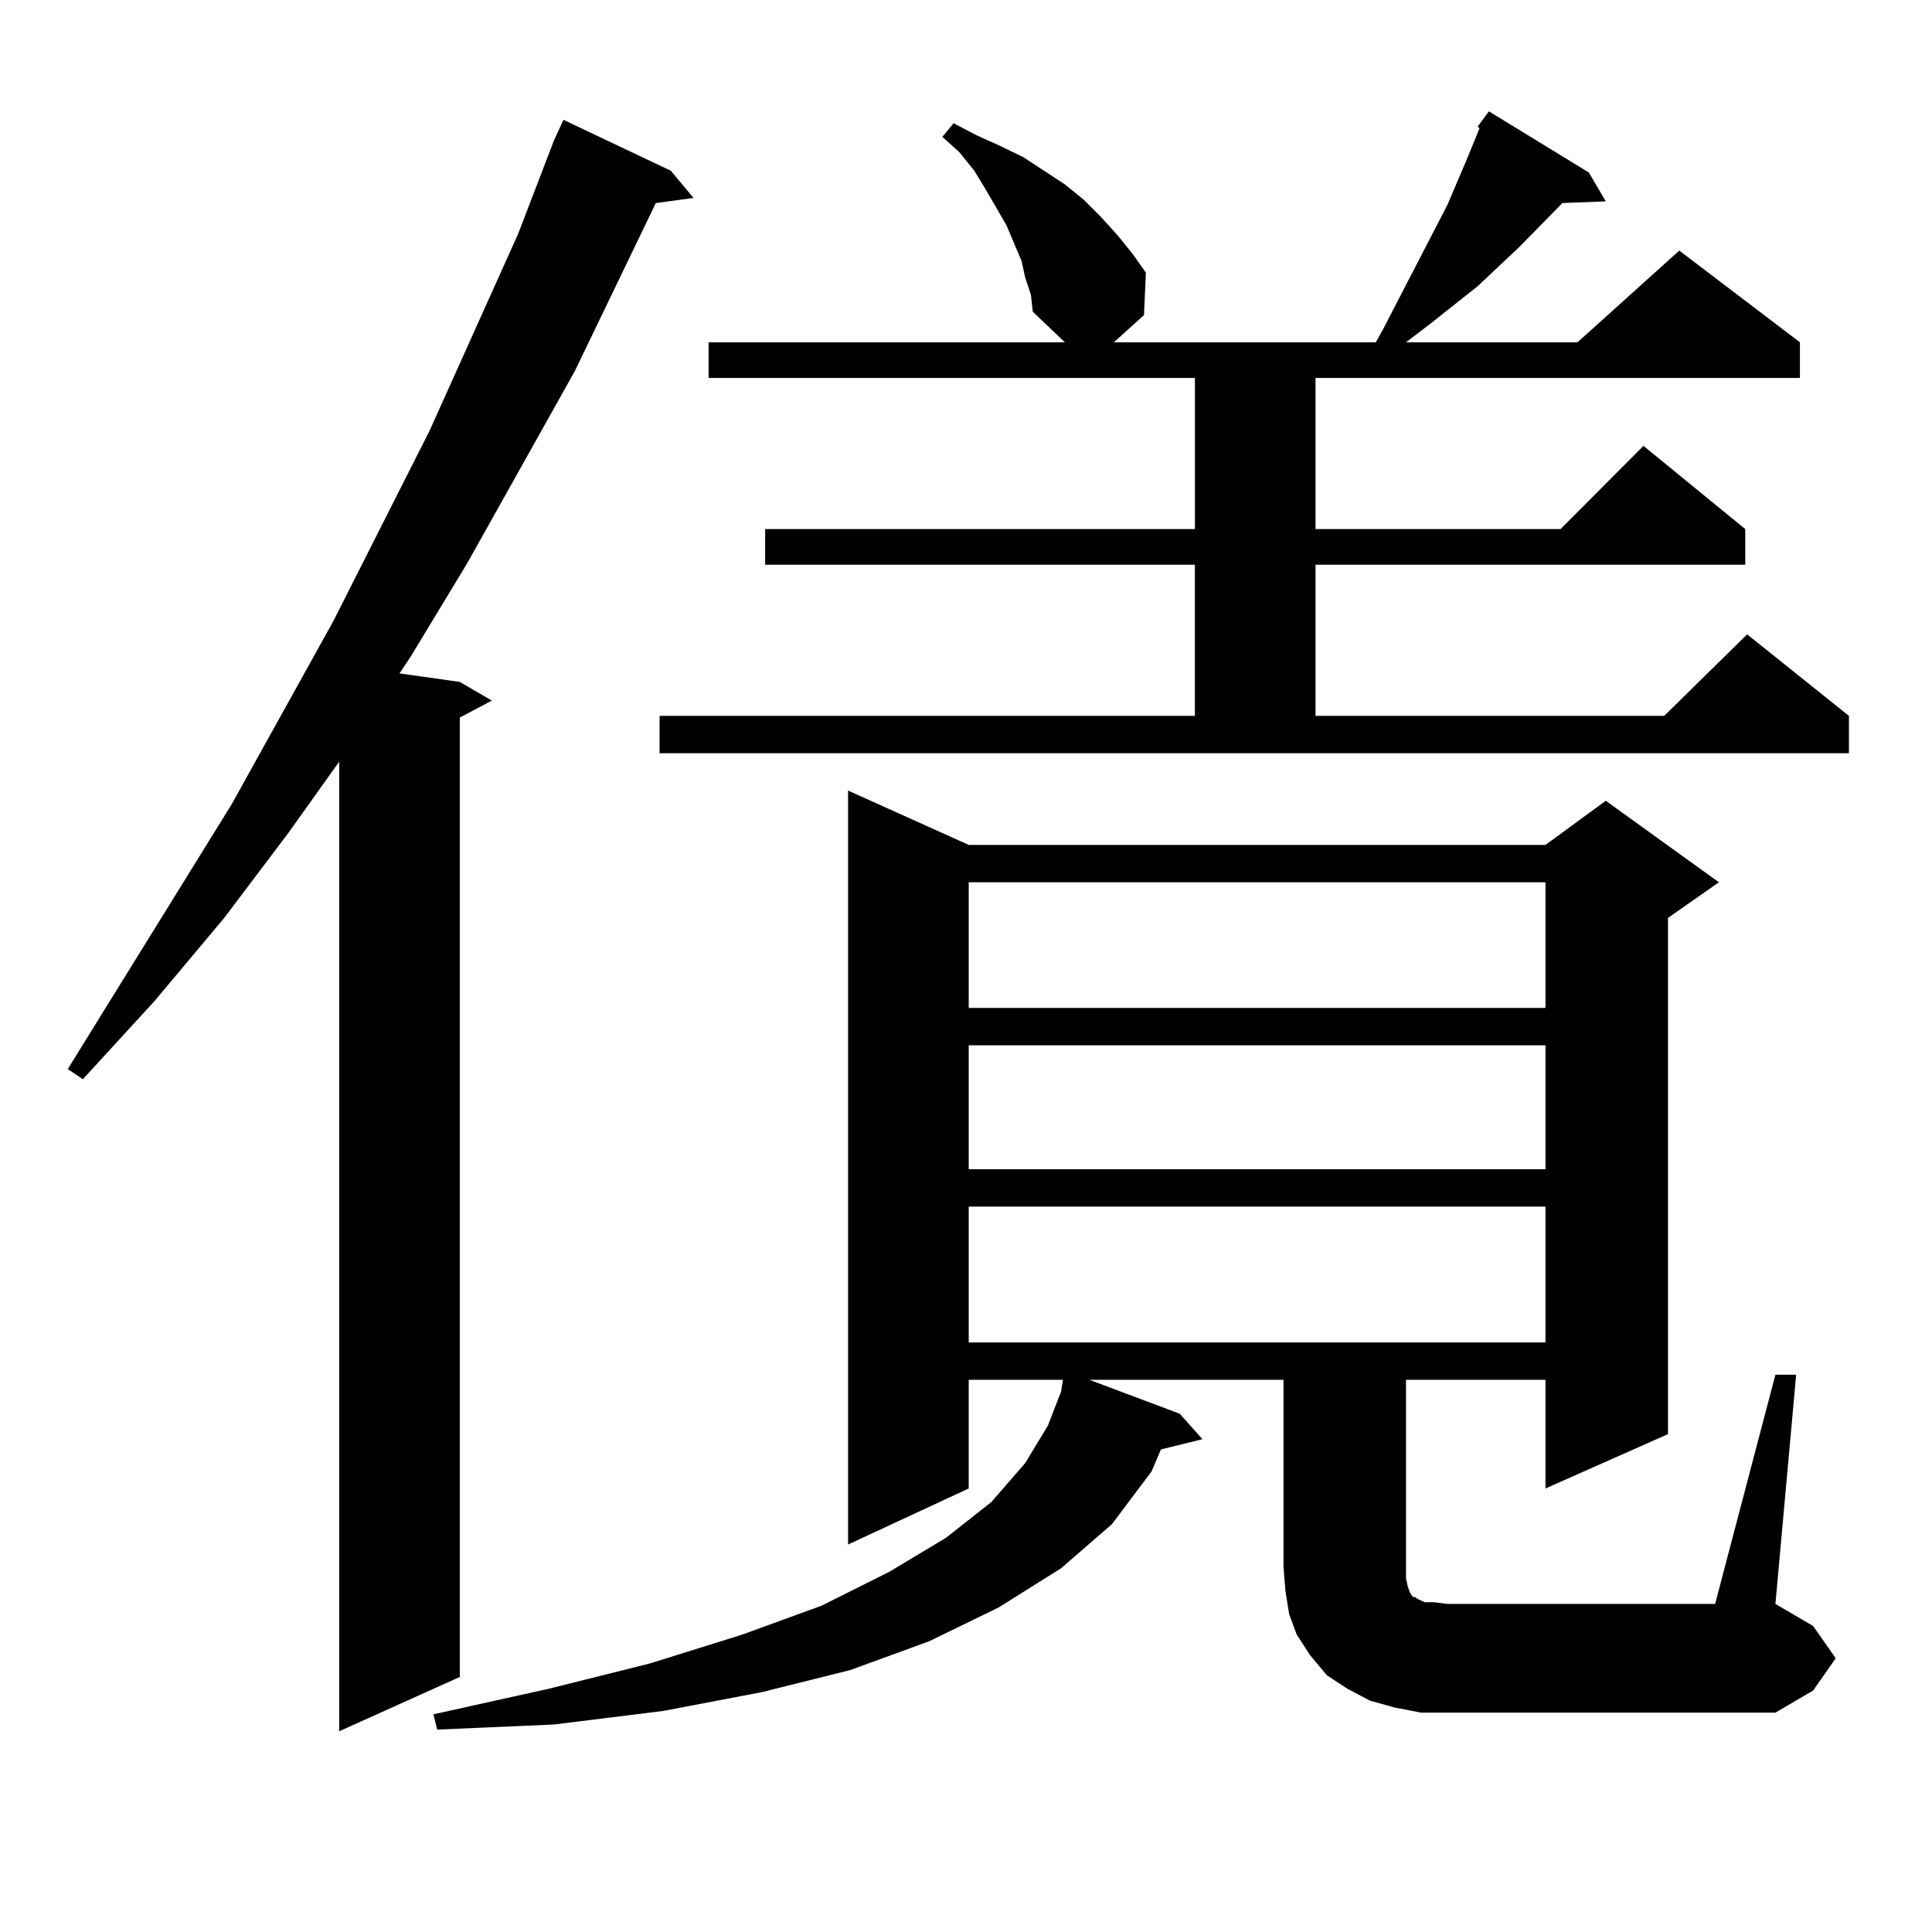 <?xml version="1.0" encoding="utf-8"?>
<!-- Generator: Adobe Illustrator 16.0.0, SVG Export Plug-In . SVG Version: 6.00 Build 0)  -->
<!DOCTYPE svg PUBLIC "-//W3C//DTD SVG 1.1//EN" "http://www.w3.org/Graphics/SVG/1.1/DTD/svg11.dtd">
<svg version="1.1" id="图层_1" xmlns="http://www.w3.org/2000/svg" xmlns:xlink="http://www.w3.org/1999/xlink" x="0px" y="0px"
	 width="1000px" height="1000px" viewBox="0 0 1000 1000" enable-background="new 0 0 1000 1000" xml:space="preserve">
<path d="M347.26,88.398l11.707,14.063l-19.512,2.637l-41.95,87.012l-55.608,99.316l-29.268,48.34l-5.854,8.789l31.219,4.395
	l16.585,9.668l-16.585,8.789v496.582l-62.438,28.125V394.258l-26.341,36.914l-33.17,43.945l-36.097,43.066l-37.072,40.43
	l-7.805-5.273l84.876-137.109l52.682-94.922l49.755-98.438l45.853-101.953l18.536-48.34l4.878-10.547L347.26,88.398z
	 M918.953,711.543h10.731l-10.731,118.652l19.512,11.426l11.707,16.699l-11.707,16.699l-19.512,11.426H749.201h-13.658
	l-13.658-2.637l-12.683-3.516l-11.707-6.152l-10.731-7.031l-8.78-10.547l-6.829-10.547l-3.902-10.547l-1.951-12.305l-0.976-12.305
	v-96.68H563.84l46.828,17.578l11.707,13.184l-21.463,5.273l-4.878,11.426l-20.487,27.246l-26.341,22.852l-32.194,20.215
	l-36.097,17.578l-40.975,14.941l-45.853,11.426l-50.73,9.668l-56.584,7.031l-60.486,2.637l-1.951-7.91l59.511-13.184l52.682-13.184
	l47.804-14.941l40.975-14.941l35.121-17.578l29.268-17.578l23.414-18.457l17.561-20.215l11.707-19.336l6.829-17.578l0.976-6.152
	h-48.779v56.25l-62.438,29.004V409.199l62.438,28.125h298.529l31.219-22.852l58.535,42.188l-26.341,18.457v267.188l-63.413,28.125
	v-56.25h-72.193v102.832l0.976,4.395l0.976,2.637l0.976,1.758l0.976,0.879h0.976l0.976,0.879l3.902,1.758h4.878l6.829,0.879h138.533
	L918.953,711.543z M341.406,370.527h277.066v-78.223H396.039v-18.457h222.434v-78.223H366.771v-18.457h184.386l-16.585-15.82
	l-0.976-8.789l-2.927-8.789l-1.951-8.789l-7.805-18.457l-10.731-18.457l-5.854-9.668l-7.805-9.668l-8.78-7.91l5.854-7.031
	l11.707,6.152l11.707,5.273l12.683,6.152l21.463,14.063l9.756,7.91l8.78,8.789l8.78,9.668l7.805,9.668l6.829,9.668l-0.976,21.973
	l-15.609,14.063h135.606l3.902-7.031l33.17-64.16l9.756-22.852l6.829-16.699l-0.976-0.879l5.854-7.91l51.706,31.641l8.78,14.941
	l-22.438,0.879l-22.438,22.852l-21.463,20.215l-24.39,19.336l-12.683,9.668h88.778l52.682-47.461l62.438,47.461v18.457H680.91
	v78.223h126.826l42.926-43.066l52.682,43.066v18.457H680.91v78.223h180.483l42.926-42.188l52.682,42.188v19.336H341.406V370.527z
	 M501.402,456.66v65.039h298.529V456.66H501.402z M501.402,541.035v64.16h298.529v-64.16H501.402z M501.402,624.531v70.313h298.529
	v-70.313H501.402z"/>
</svg>
